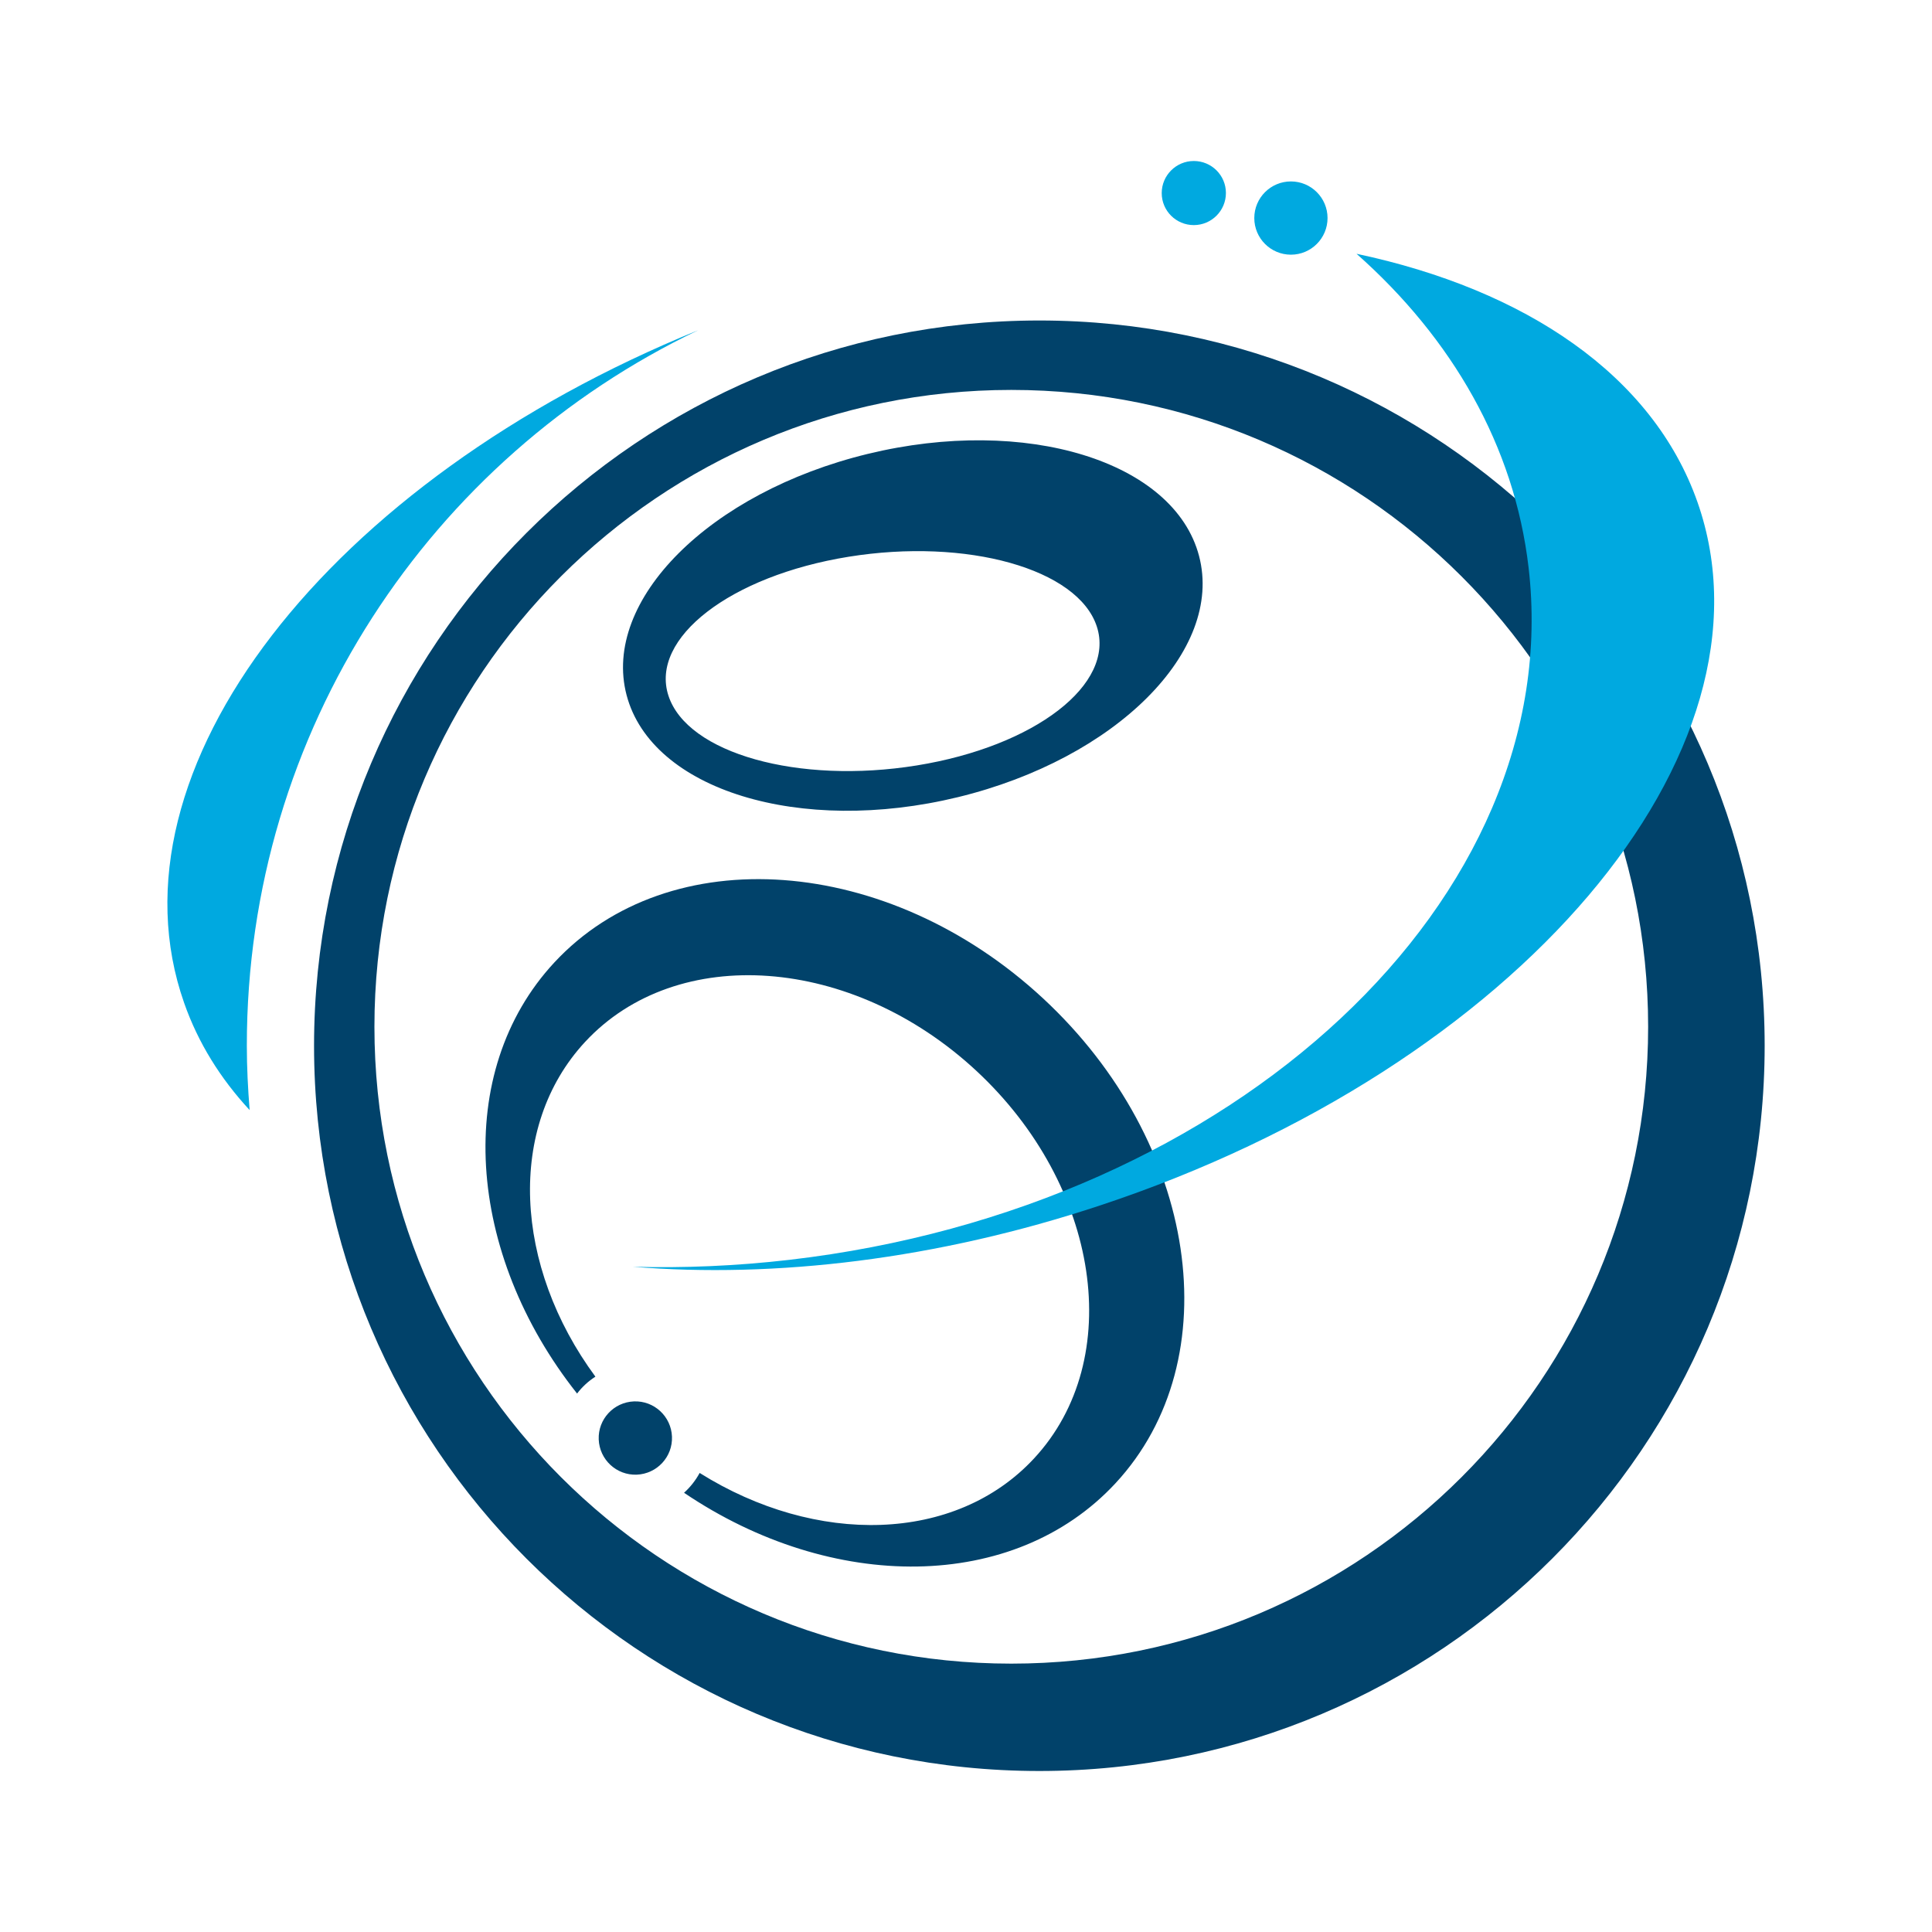 <?xml version="1.0" encoding="utf-8"?>
<!-- Generator: Adobe Illustrator 23.0.3, SVG Export Plug-In . SVG Version: 6.00 Build 0)  -->
<svg version="1.1" id="Icon" xmlns="http://www.w3.org/2000/svg" xmlns:xlink="http://www.w3.org/1999/xlink" x="0px" y="0px"
	 viewBox="0 0 192 192" enable-background="new 0 0 192 192" xml:space="preserve">
<path fill="#01426A" d="M103.29,31.85c-39.81,0-72.08,32.27-72.08,72.08S63.48,176,103.29,176c39.81,0,72.08-32.27,72.08-72.08
	S143.1,31.85,103.29,31.85z M100.5,165.33c-34.95,0-63.29-28.33-63.29-63.29s28.33-63.29,63.29-63.29
	c34.95,0,63.29,28.33,63.29,63.29S135.45,165.33,100.5,165.33z M86.23,45.11c-15.71,3.82-26.44,14.55-23.96,23.97
	c2.48,9.42,17.22,13.96,32.93,10.14c15.71-3.82,26.44-14.55,23.96-23.97C116.69,45.83,101.94,41.29,86.23,45.11z M91.1,76.07
	c-11.76,1.9-22.8-1.2-24.67-6.93c-1.87-5.72,6.15-11.91,17.9-13.81c11.76-1.9,22.8,1.2,24.67,6.93
	C110.87,67.99,102.86,74.17,91.1,76.07z M103.66,99.22c-15.4-14.29-37.15-15.88-48.58-3.56c-10.08,10.87-8.75,28.92,2.27,42.83
	c0.5-0.66,1.12-1.23,1.82-1.68c-8.09-10.98-8.85-24.82-1.03-33.26c9.14-9.86,26.55-8.58,38.87,2.85
	c12.32,11.43,14.9,28.69,5.75,38.54c-7.82,8.43-21.67,8.69-33.23,1.44c-0.4,0.74-0.93,1.41-1.55,1.97
	c14.7,9.94,32.8,9.92,42.88-0.95C122.28,135.08,119.06,113.51,103.66,99.22z M63,139.27c-2.01,0.08-3.58,1.77-3.5,3.78
	c0.08,2.01,1.77,3.58,3.78,3.5c2.01-0.08,3.58-1.77,3.5-3.78C66.7,140.76,65.01,139.19,63,139.27z"/>
<path fill="#00A9E0" d="M168.69,49.89c-4.43-12.59-17.08-21.11-33.88-24.67c9.49,8.41,15.69,19.09,17.1,31.19
	c3.82,32.83-29.06,63.63-73.45,68.79c-5.28,0.61-10.48,0.83-15.56,0.69c14.12,1.16,30.2-0.72,46.41-6.09
	C150.85,106.05,177.43,74.75,168.69,49.89z M69.38,32.82C32.67,47.75,10.15,76.5,18.3,99.67c1.39,3.97,3.61,7.52,6.51,10.65
	c-0.17-2.11-0.28-4.24-0.28-6.4C24.52,72.56,42.85,45.49,69.38,32.82z M118.64,22.37c1.76,0,3.19-1.43,3.19-3.19S120.4,16,118.64,16
	s-3.19,1.43-3.19,3.19S116.88,22.37,118.64,22.37z M128.29,25.31c2.01,0,3.64-1.63,3.64-3.64s-1.63-3.64-3.64-3.64
	c-2.01,0-3.64,1.63-3.64,3.64S126.28,25.31,128.29,25.31z"/>
</svg>
